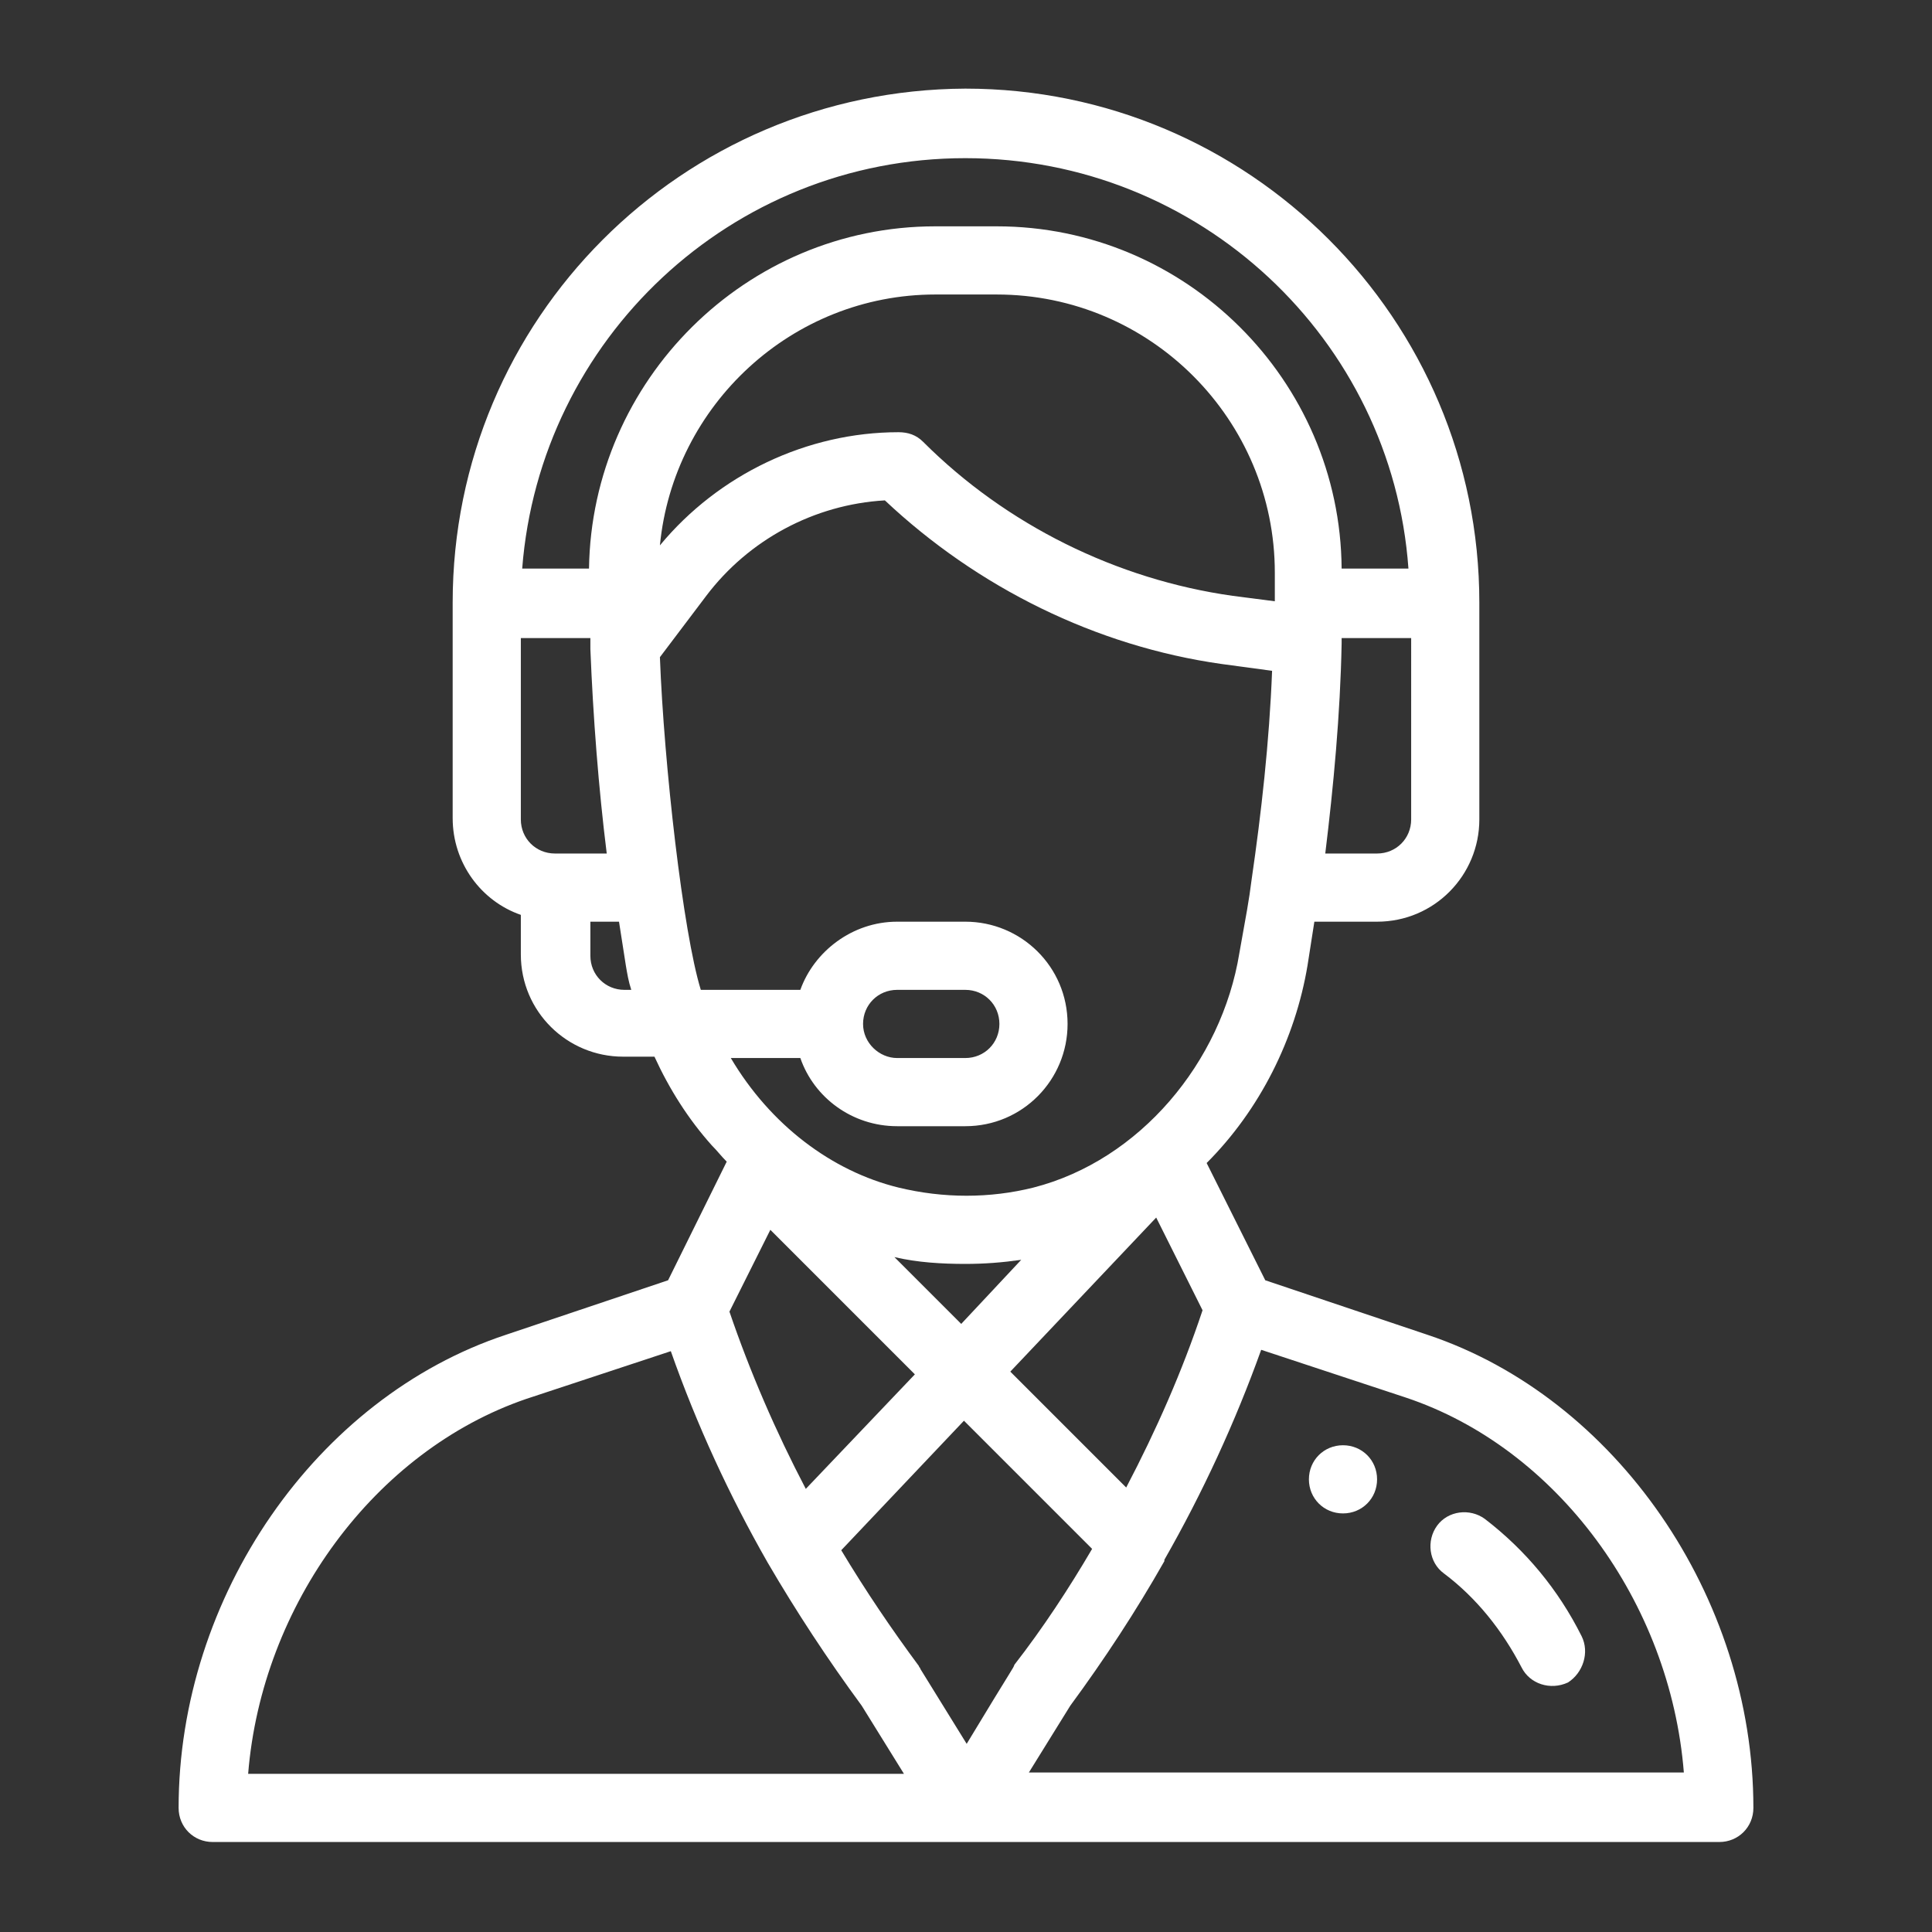 <?xml version="1.0" encoding="utf-8"?>
<!-- Generator: Adobe Illustrator 24.1.0, SVG Export Plug-In . SVG Version: 6.00 Build 0)  -->
<svg version="1.1" id="Layer_1" xmlns="http://www.w3.org/2000/svg" xmlns:xlink="http://www.w3.org/1999/xlink" x="0px" y="0px"
	 viewBox="0 0 141.7 141.7" style="enable-background:new 0 0 141.7 141.7;" xml:space="preserve">
<rect x="0" y="0" width="141.7" height="141.7" fill="#333333" stroke="none"/>
<style type="text/css">
	.st0{fill:#FFFFFF;}
</style>
<g>
	<g>
		<path class="st0" d="M98.5,106c-1.4,0-2.5,1.1-2.5,2.5s1.1,2.5,2.5,2.5c1.4,0,2.5-1.1,2.5-2.5S99.9,106,98.5,106z"/>
	</g>
</g>
<g>
	<g>
		<path class="st0" d="M104.7,97.9l-11.9-4l-4.3-8.6c3.9-3.9,6.5-9.1,7.4-14.5l0.5-3.2h4.6c4.2,0,7.5-3.4,7.5-7.5V44.2
			c0-20.8-16.9-37.7-37.7-37.7C50,6.6,33.2,23.4,33.2,44.2v15.8c0,3.3,2.1,6.1,5,7.1v2.9c0,4.2,3.4,7.5,7.5,7.5H48
			c1.1,2.4,2.5,4.6,4.2,6.5c0.4,0.4,0.7,0.8,1.1,1.2L49,93.9l-11.9,4c-13.9,4.6-24,19.2-24,34.7c0,1.4,1.1,2.5,2.5,2.5h110.5
			c1.4,0,2.5-1.1,2.5-2.5C128.6,117.1,118.5,102.5,104.7,97.9z M103.5,60.1c0,1.4-1.1,2.5-2.5,2.5h-3.8c0.6-4.9,1.1-10.2,1.2-15.4
			c0-0.1,0-0.3,0-0.4h5.1V60.1z M40.7,62.6c-1.4,0-2.5-1.1-2.5-2.5V46.8h5.1c0,0.3,0,0.5,0,0.8c0,0,0,0,0,0c0,0,0,0,0,0
			c0.2,5,0.6,10.2,1.2,15L40.7,62.6L40.7,62.6z M45.8,72.6c-1.4,0-2.5-1.1-2.5-2.5v-2.5h2.1l0.5,3.2c0.1,0.6,0.2,1.2,0.4,1.8H45.8z
			 M43.2,41.7h-4.9c1.3-16.8,15.3-30.1,32.5-30.1c17.2,0,31.3,13.3,32.5,30.1h-4.9C98.3,27.9,87,16.6,73.1,16.6h-4.5
			C54.7,16.6,43.4,27.9,43.2,41.7z M68.6,21.6h4.5c11.3,0,20.4,9.2,20.4,20.4c0,0.8,0,1.5,0,2.1c0,0,0,0,0,0l-3.1-0.4
			c-8.5-1.2-16.6-5.2-22.7-11.3c-0.5-0.5-1.1-0.7-1.8-0.7c-6.7,0-13.2,3.1-17.5,8.3C49.4,29.7,58.1,21.6,68.6,21.6z M51.4,72.6
			c-1.3-4.2-2.7-16.5-3-24.4l3.4-4.5c3.1-4.1,7.9-6.7,13.1-7c6.8,6.4,15.5,10.7,24.7,12l3.7,0.5c-0.2,5.2-0.8,10.5-1.5,15.3
			c0,0,0,0,0,0c-0.2,1.6-0.4,2.6-0.9,5.4c-1.3,8-7.3,15.2-15.1,17.2c-3.2,0.8-6.6,0.8-9.9,0c-4.9-1.2-9.4-4.6-12.3-9.5h5.1
			c1,2.9,3.8,5,7.1,5h5c4.2,0,7.5-3.4,7.5-7.5c0-4.2-3.4-7.5-7.5-7.5h-5c-3.3,0-6.1,2.2-7.1,5H51.4z M65.6,92.2
			c1.7,0.4,3.5,0.5,5.2,0.5c1.4,0,2.7-0.1,4.1-0.3l-4.4,4.7L65.6,92.2z M67.1,100.8l-8,8.4c-2.2-4.2-4.1-8.6-5.6-13l3-6L67.1,100.8z
			 M84.8,89.3l3.4,6.8c-1.5,4.5-3.4,8.8-5.6,13l-8.5-8.5L84.8,89.3z M63.3,75.1c0-1.4,1.1-2.5,2.5-2.5h5c1.4,0,2.5,1.1,2.5,2.5
			c0,1.4-1.1,2.5-2.5,2.5h-5C64.5,77.6,63.3,76.5,63.3,75.1z M18.2,130.1c1-12.4,9.3-23.7,20.4-27.5l10.6-3.5
			c1.9,5.4,4.3,10.6,7.1,15.5c0,0,0,0,0,0c0,0,0,0,0,0c2.1,3.6,4.4,7.1,6.9,10.5l3.1,5H18.2z M70.9,127.9l-3.4-5.5
			c0-0.1-0.1-0.1-0.1-0.2c-2-2.7-3.9-5.5-5.7-8.5l9-9.5l9.4,9.4c-1.7,2.9-3.6,5.8-5.7,8.5C74.3,122.4,74.4,122.1,70.9,127.9z
			 M75.4,130.1l3.1-5c2.5-3.4,4.8-6.9,6.9-10.6c0,0,0,0,0-0.1c0,0,0,0,0,0c2.8-4.9,5.2-10.1,7.1-15.4l10.6,3.5
			c11.1,3.7,19.4,15,20.4,27.5H75.4L75.4,130.1z"/>
	</g>
</g>
<g>
	<g>
		<path class="st0" d="M116,120c-1.7-3.4-4.1-6.3-7.1-8.6c-1.1-0.8-2.7-0.6-3.5,0.5c-0.8,1.1-0.6,2.7,0.5,3.5
			c2.4,1.8,4.3,4.2,5.7,6.9c0.6,1.2,2.1,1.7,3.4,1.1C116.1,122.7,116.6,121.2,116,120z"/>
	</g>
</g>
</svg>

